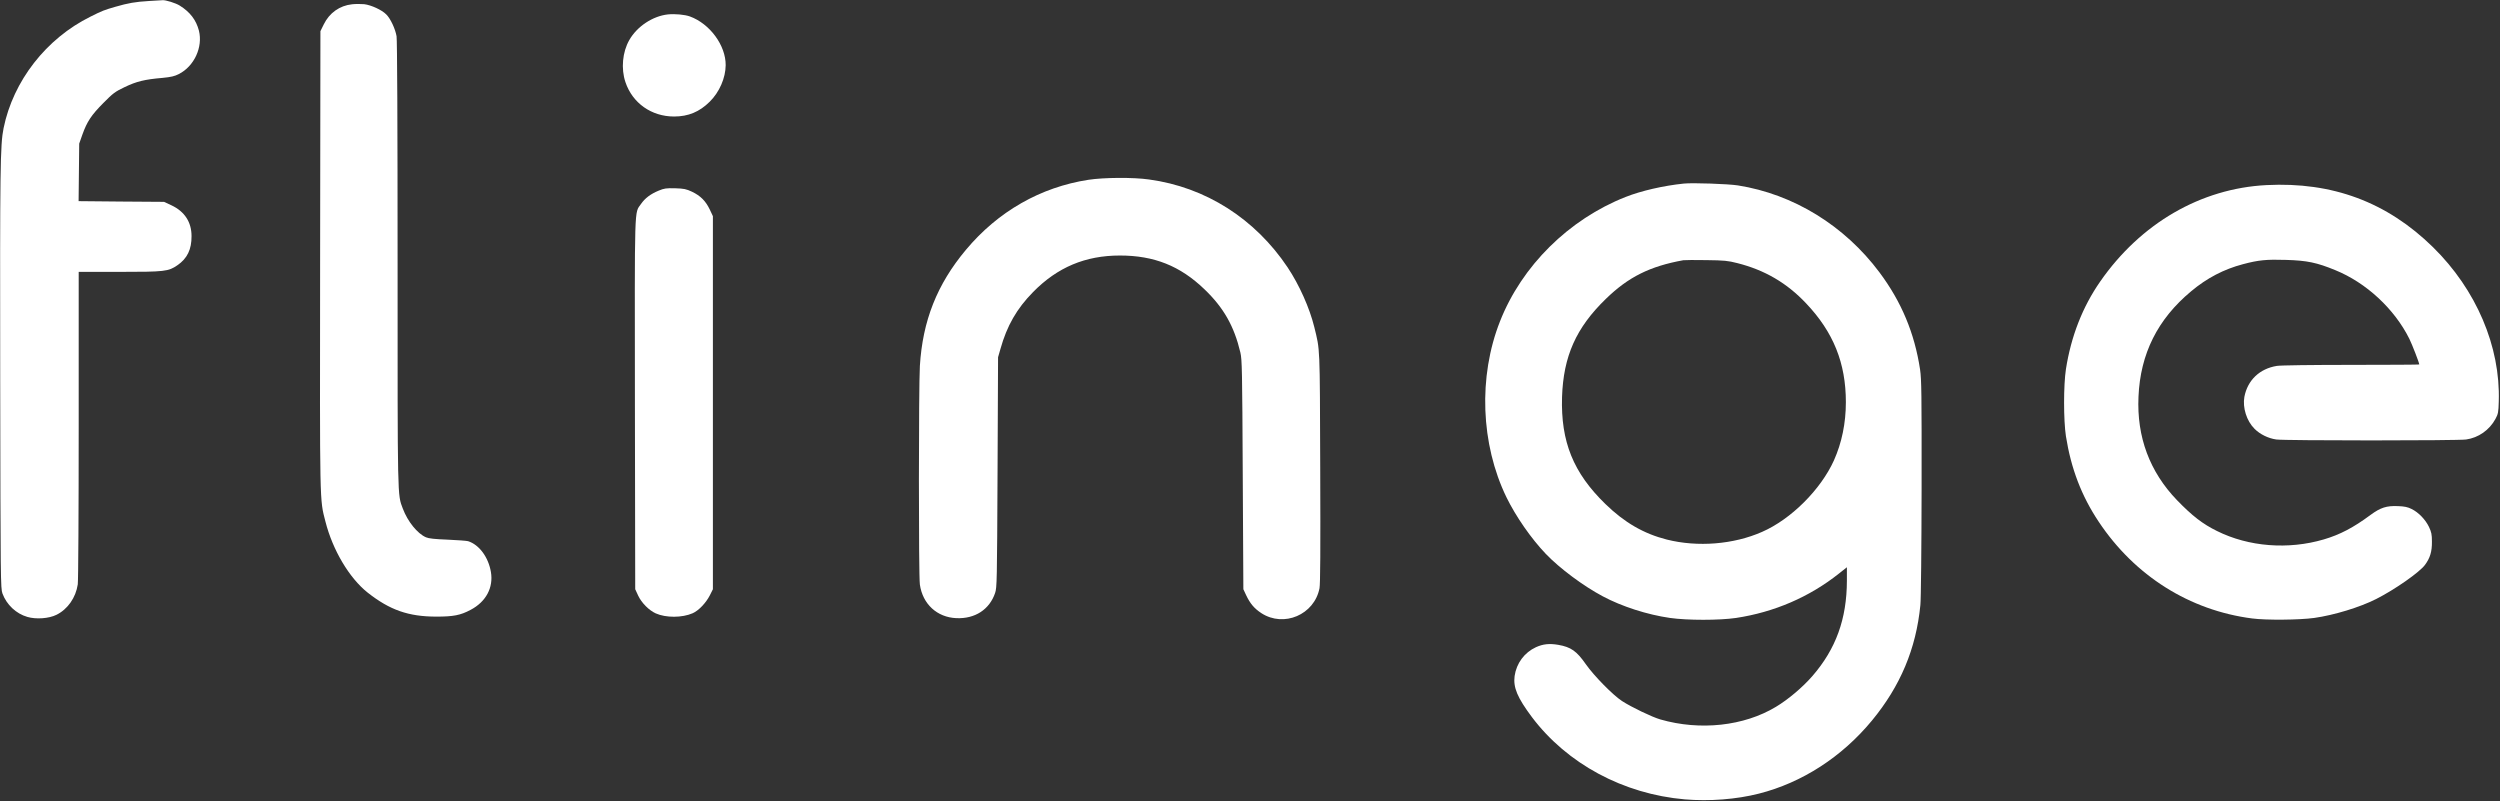 <?xml version="1.0" standalone="no"?>
<!DOCTYPE svg PUBLIC "-//W3C//DTD SVG 20010904//EN"
 "http://www.w3.org/TR/2001/REC-SVG-20010904/DTD/svg10.dtd">
<svg version="1.0" xmlns="http://www.w3.org/2000/svg"
 width="2446pt" height="784pt" viewBox="0 0 2446 784"
 preserveAspectRatio="xMidYMid meet">
<rect x="0" y="0" width="2446" height="784" fill="#333333" stroke="none"/>
<g transform="translate(0,784) scale(0.1,-0.1)"
fill="#ffffff" stroke="none">
<path d="M1455 7830 c-133 -8 -200 -20 -325 -56 -114 -33 -129 -39 -245 -97
-433 -214 -756 -629 -850 -1091 -33 -163 -36 -389 -33 -2456 3 -1986 4 -2046
22 -2097 41 -110 133 -197 244 -229 85 -25 211 -16 285 21 109 54 189 168 208
298 5 34 9 723 9 1560 l0 1497 398 0 c447 0 479 4 568 65 96 66 139 155 138
285 0 137 -68 241 -196 301 l-73 34 -418 3 -418 4 3 281 3 282 31 88 c46 128
87 190 204 308 96 97 114 111 210 157 115 55 194 75 371 90 82 8 117 16 158
37 151 76 238 264 197 426 -27 103 -86 181 -187 244 -39 25 -139 56 -169 53
-8 0 -69 -4 -135 -8z"/>
<path d="M3444 7798 c-121 -13 -221 -84 -276 -196 l-33 -67 -3 -2240 c-3
-2437 -5 -2334 52 -2558 71 -279 233 -552 413 -695 217 -171 400 -235 673
-235 165 0 235 13 334 66 151 79 225 218 199 371 -25 145 -114 266 -223 301
-14 4 -104 11 -200 15 -127 5 -185 11 -212 23 -84 36 -179 154 -227 281 -53
142 -51 58 -51 2395 0 1369 -4 2188 -10 2226 -12 71 -59 173 -101 214 -43 44
-148 92 -216 100 -32 3 -85 3 -119 -1z"/>
<path d="M6535 7699 c-148 -16 -302 -117 -378 -251 -67 -117 -82 -280 -38
-411 69 -206 255 -337 476 -337 139 0 248 45 349 145 95 94 155 232 156 358 1
193 -155 405 -350 476 -50 18 -145 27 -215 20z"/>
<path d="M10650 6081 c-469 -72 -886 -310 -1200 -686 -282 -337 -423 -693
-450 -1136 -12 -207 -13 -2052 0 -2138 27 -191 168 -321 357 -329 182 -8 324
84 379 246 18 54 19 107 24 1182 l5 1125 23 80 c64 228 159 394 320 558 238
242 511 357 849 357 334 0 589 -101 827 -330 188 -180 291 -361 352 -620 16
-69 18 -170 23 -1195 l6 -1120 27 -58 c39 -82 79 -130 149 -176 220 -143 519
-15 569 244 8 44 10 361 7 1180 -4 1212 -1 1141 -58 1375 -46 187 -147 413
-261 584 -319 477 -803 785 -1356 860 -153 22 -441 20 -592 -3z"/>
<path d="M16475 6044 c-202 -21 -418 -71 -570 -131 -556 -219 -1016 -675
-1229 -1217 -214 -541 -189 -1202 63 -1721 92 -188 240 -402 385 -554 136
-142 367 -314 557 -415 187 -100 436 -180 659 -212 171 -24 480 -24 645 0 373
56 719 205 1008 435 l77 61 0 -132 c-1 -373 -107 -667 -338 -933 -95 -109
-235 -228 -357 -301 -312 -188 -741 -235 -1130 -123 -83 24 -284 121 -375 180
-90 59 -273 245 -354 360 -90 129 -145 168 -270 190 -88 15 -149 8 -218 -23
-113 -52 -191 -157 -209 -282 -15 -112 27 -212 170 -403 344 -456 894 -752
1496 -804 240 -20 503 0 723 56 423 107 813 359 1107 715 278 337 432 702 474
1130 6 52 11 568 12 1145 1 935 -1 1062 -15 1160 -54 356 -182 662 -397 950
-343 459 -842 765 -1385 851 -95 15 -445 27 -529 18z m522 -778 c269 -68 485
-194 673 -393 268 -282 390 -585 390 -968 0 -205 -40 -398 -117 -570 -129
-285 -419 -575 -703 -699 -279 -123 -630 -151 -932 -75 -225 57 -414 166 -601
348 -314 305 -437 610 -424 1046 13 399 137 678 429 961 220 214 431 319 758
378 14 2 115 3 225 1 176 -2 212 -6 302 -29z"/>
<path d="M22175 6029 c-643 -33 -1231 -374 -1627 -944 -172 -247 -285 -536
-335 -857 -24 -157 -24 -499 0 -656 50 -316 152 -584 321 -837 352 -529 889
-867 1501 -946 137 -18 461 -15 607 5 193 27 446 104 606 185 182 92 424 261
478 334 50 68 69 130 68 227 0 72 -5 94 -29 145 -35 72 -102 142 -170 175 -37
19 -71 26 -132 28 -113 5 -172 -14 -271 -87 -166 -123 -299 -193 -457 -239
-347 -102 -733 -72 -1043 82 -141 69 -244 149 -392 302 -267 277 -395 618
-377 1013 18 420 187 758 515 1031 155 130 321 216 507 265 154 41 231 48 422
42 205 -6 301 -26 481 -100 303 -123 579 -379 725 -672 28 -57 97 -235 97
-251 0 -2 -300 -4 -667 -4 -371 0 -694 -4 -726 -10 -169 -27 -287 -140 -318
-303 -19 -105 22 -236 99 -312 53 -54 135 -94 213 -105 83 -12 1775 -12 1858
0 120 17 227 92 286 200 27 50 30 65 33 173 17 537 -220 1093 -644 1509 -450
441 -984 640 -1629 607z"/>
<path d="M6445 5975 c-80 -33 -134 -74 -173 -130 -67 -97 -62 36 -60 -1960 l3
-1810 29 -63 c33 -70 105 -143 171 -173 100 -45 260 -44 362 1 58 25 131 102
168 175 l30 60 0 1825 0 1825 -31 66 c-40 83 -90 133 -173 173 -58 27 -78 31
-166 34 -88 2 -107 -1 -160 -23z"/>
</g>
</svg>
